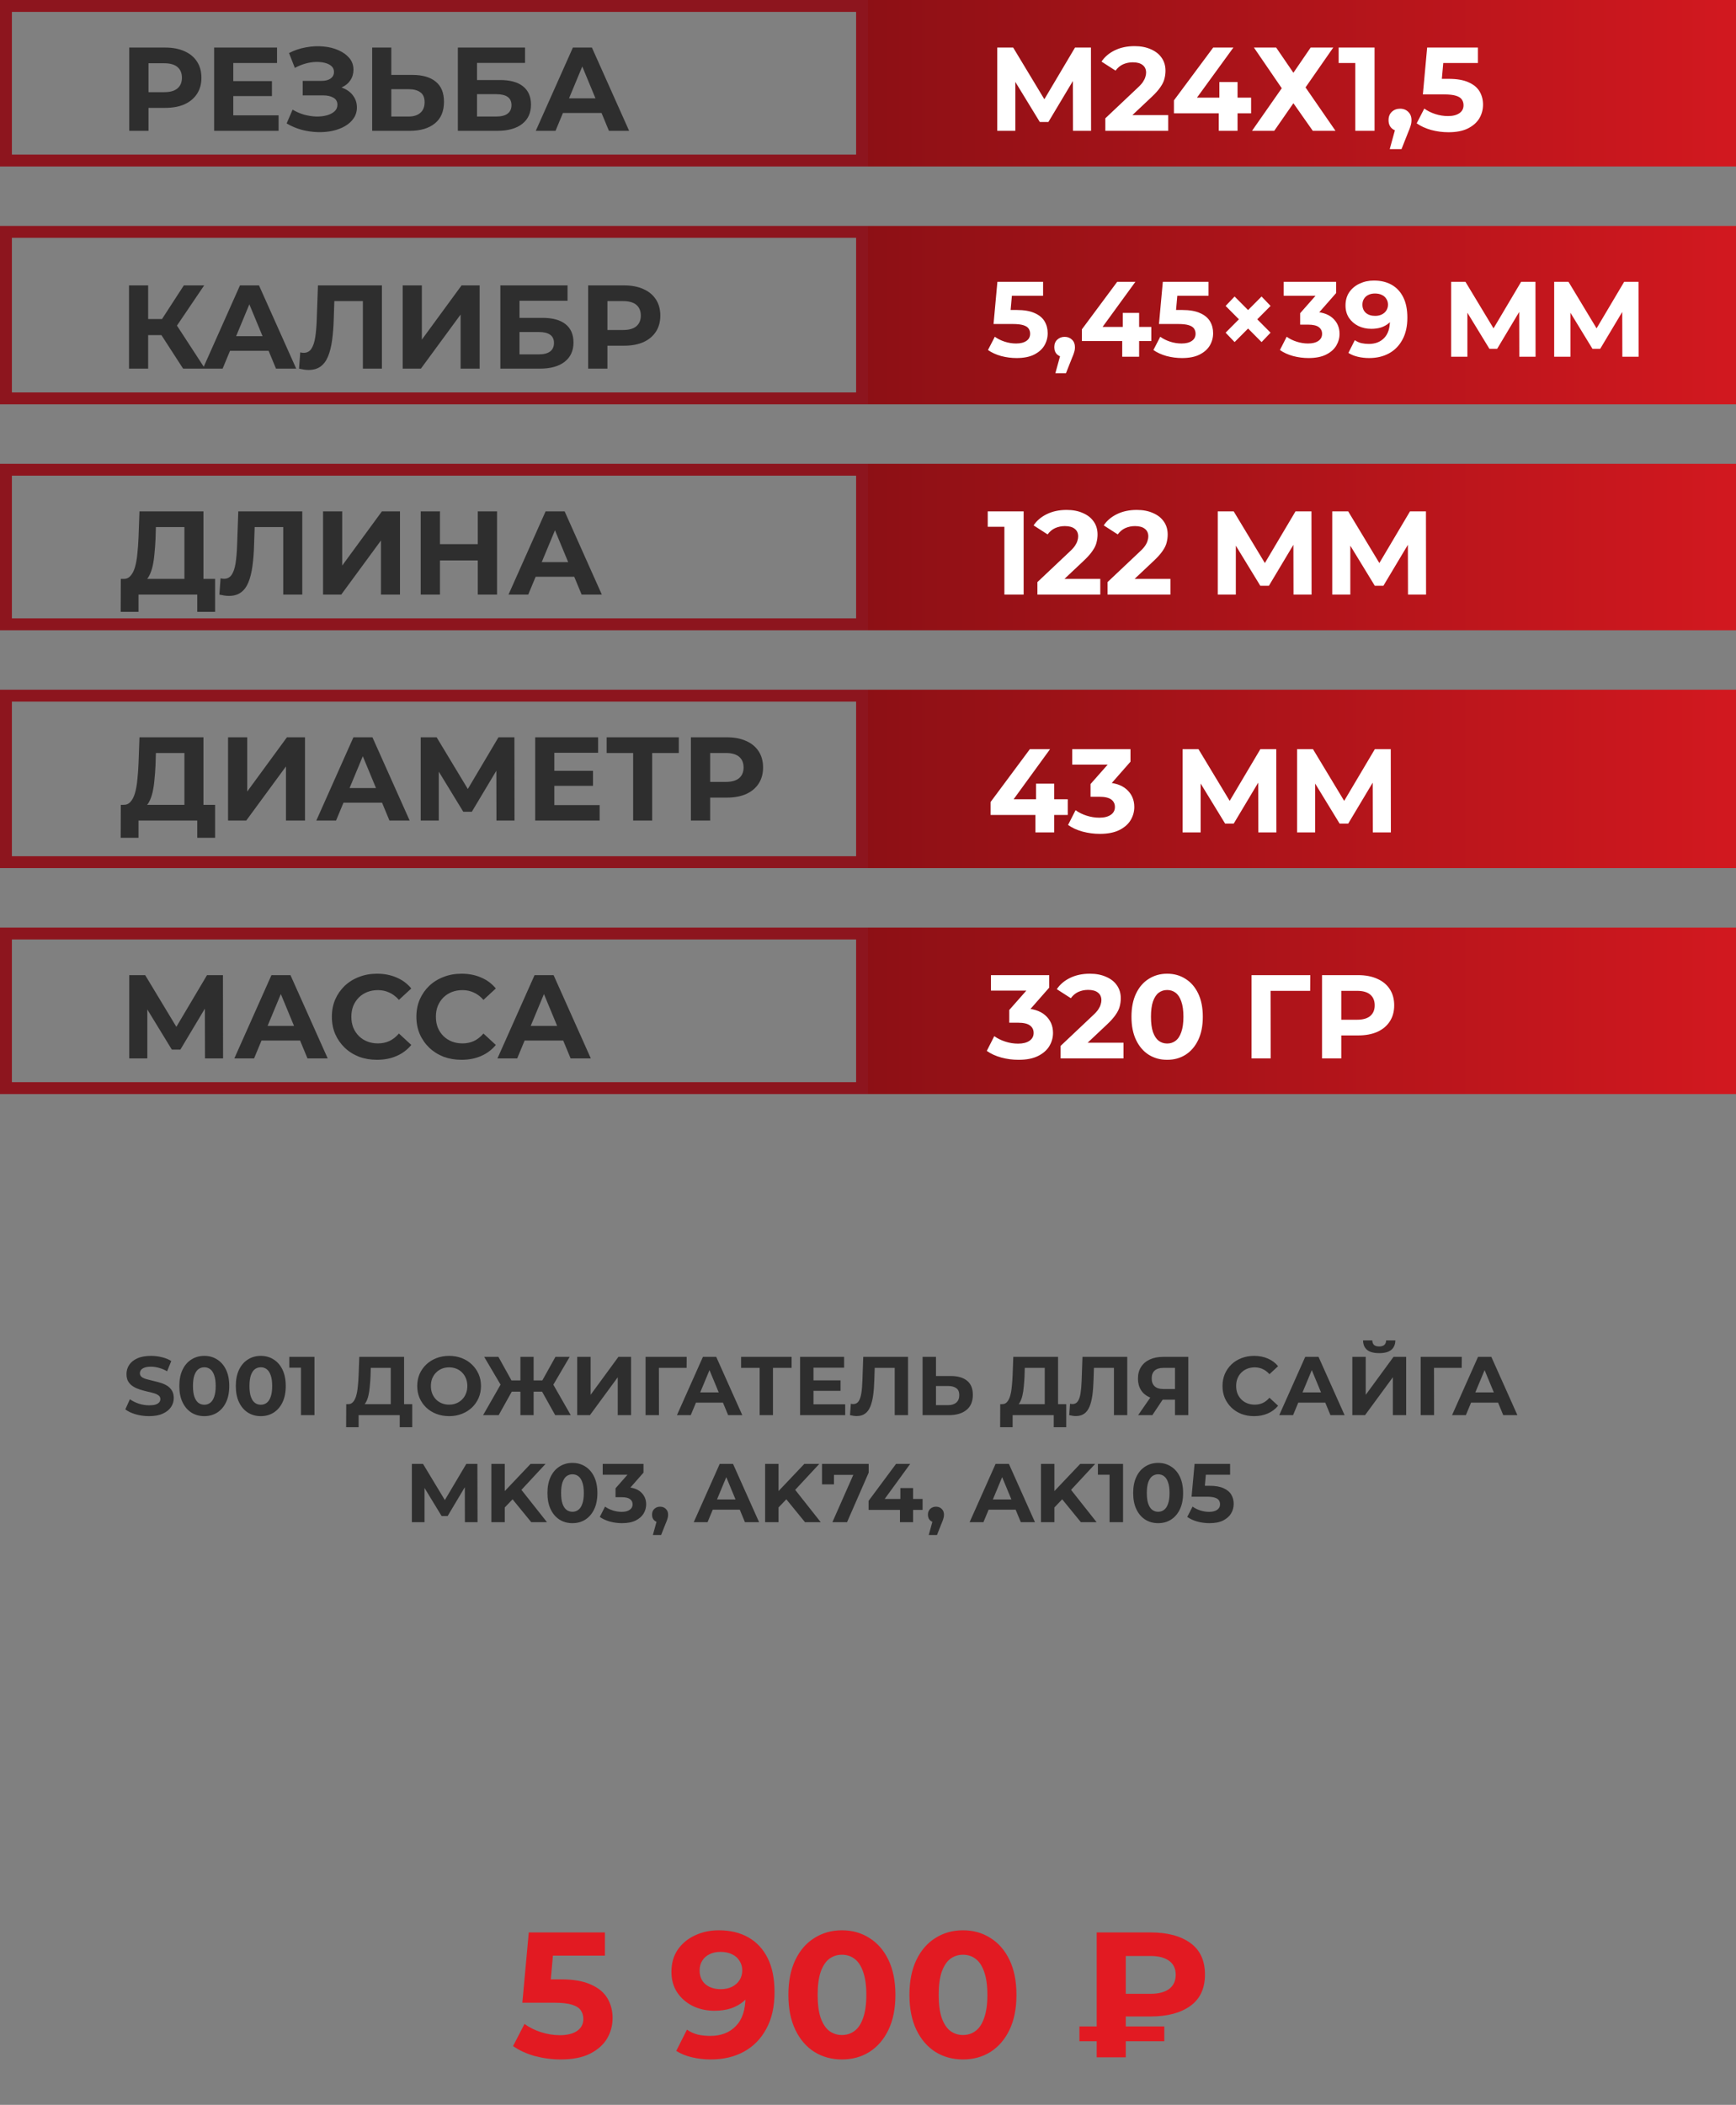 <?xml version="1.0" encoding="UTF-8"?> <svg xmlns="http://www.w3.org/2000/svg" width="146" height="177" viewBox="0 0 146 177" fill="none"><rect x="0" y="0" width="146" height="177" fill="#808080" stroke="none"/><rect x="0.5" y="0.5" width="72" height="13" stroke="#8D151E"></rect><rect x="73" width="73" height="14" fill="url(#paint0_linear_553_1010)"></rect><path d="M10.87 11V4H13.9C14.527 4 15.067 4.103 15.52 4.31C15.973 4.51 16.323 4.8 16.57 5.18C16.817 5.56 16.94 6.013 16.94 6.54C16.94 7.06 16.817 7.51 16.57 7.89C16.323 8.27 15.973 8.563 15.52 8.77C15.067 8.97 14.527 9.07 13.9 9.07H11.77L12.49 8.34V11H10.87ZM12.49 8.52L11.77 7.75H13.81C14.31 7.75 14.683 7.643 14.93 7.43C15.177 7.217 15.3 6.92 15.3 6.54C15.3 6.153 15.177 5.853 14.93 5.64C14.683 5.427 14.31 5.32 13.81 5.32H11.77L12.49 4.55V8.52ZM19.499 6.82H22.869V8.08H19.499V6.82ZM19.619 9.7H23.429V11H18.009V4H23.299V5.3H19.619V9.7ZM24.107 10.38L24.607 9.22C24.907 9.4 25.227 9.54 25.567 9.64C25.914 9.733 26.25 9.787 26.577 9.8C26.91 9.807 27.21 9.773 27.477 9.7C27.75 9.627 27.967 9.517 28.127 9.37C28.294 9.223 28.377 9.037 28.377 8.81C28.377 8.543 28.267 8.347 28.047 8.22C27.827 8.087 27.534 8.02 27.167 8.02H25.457V6.8H27.047C27.374 6.8 27.627 6.733 27.807 6.6C27.994 6.467 28.087 6.283 28.087 6.05C28.087 5.85 28.02 5.69 27.887 5.57C27.754 5.443 27.57 5.35 27.337 5.29C27.11 5.23 26.854 5.203 26.567 5.21C26.28 5.217 25.984 5.263 25.677 5.35C25.37 5.437 25.077 5.557 24.797 5.71L24.307 4.46C24.761 4.227 25.237 4.067 25.737 3.98C26.244 3.887 26.73 3.863 27.197 3.91C27.671 3.95 28.097 4.057 28.477 4.23C28.857 4.397 29.16 4.617 29.387 4.89C29.614 5.163 29.727 5.487 29.727 5.86C29.727 6.193 29.64 6.49 29.467 6.75C29.294 7.01 29.05 7.21 28.737 7.35C28.43 7.49 28.077 7.56 27.677 7.56L27.717 7.2C28.184 7.2 28.587 7.28 28.927 7.44C29.274 7.593 29.541 7.81 29.727 8.09C29.921 8.363 30.017 8.68 30.017 9.04C30.017 9.373 29.927 9.673 29.747 9.94C29.574 10.2 29.334 10.42 29.027 10.6C28.721 10.78 28.37 10.913 27.977 11C27.584 11.087 27.164 11.123 26.717 11.11C26.277 11.097 25.834 11.033 25.387 10.92C24.941 10.8 24.514 10.62 24.107 10.38ZM34.69 6.3C35.536 6.3 36.19 6.49 36.65 6.87C37.11 7.243 37.34 7.807 37.34 8.56C37.34 9.36 37.083 9.967 36.57 10.38C36.063 10.793 35.36 11 34.46 11H31.3V4H32.91V6.3H34.69ZM34.37 9.8C34.783 9.8 35.11 9.697 35.35 9.49C35.59 9.283 35.71 8.983 35.71 8.59C35.71 8.203 35.59 7.927 35.35 7.76C35.116 7.587 34.79 7.5 34.37 7.5H32.91V9.8H34.37ZM38.507 11V4H44.157V5.29H40.117V6.73H42.057C42.903 6.73 43.547 6.907 43.987 7.26C44.433 7.613 44.657 8.127 44.657 8.8C44.657 9.493 44.41 10.033 43.917 10.42C43.423 10.807 42.727 11 41.827 11H38.507ZM40.117 9.8H41.737C42.15 9.8 42.467 9.72 42.687 9.56C42.907 9.393 43.017 9.153 43.017 8.84C43.017 8.227 42.59 7.92 41.737 7.92H40.117V9.8ZM45.06 11L48.181 4H49.781L52.91 11H51.211L48.651 4.82H49.291L46.721 11H45.06ZM46.62 9.5L47.05 8.27H50.651L51.09 9.5H46.62Z" fill="#2E2E2E"></path><path d="M83.87 11V4H85.21L88.19 8.94H87.48L90.41 4H91.75L91.76 11H90.24L90.23 6.33H90.52L88.17 10.26H87.45L85.05 6.33H85.39V11H83.87ZM92.959 11V9.95L95.659 7.4C95.872 7.207 96.029 7.033 96.129 6.88C96.229 6.727 96.296 6.587 96.329 6.46C96.369 6.333 96.389 6.217 96.389 6.11C96.389 5.83 96.292 5.617 96.099 5.47C95.912 5.317 95.636 5.24 95.269 5.24C94.976 5.24 94.702 5.297 94.449 5.41C94.202 5.523 93.992 5.7 93.819 5.94L92.639 5.18C92.906 4.78 93.279 4.463 93.759 4.23C94.239 3.997 94.792 3.88 95.419 3.88C95.939 3.88 96.392 3.967 96.779 4.14C97.172 4.307 97.476 4.543 97.689 4.85C97.909 5.157 98.019 5.523 98.019 5.95C98.019 6.177 97.989 6.403 97.929 6.63C97.876 6.85 97.762 7.083 97.589 7.33C97.422 7.577 97.176 7.853 96.849 8.16L94.609 10.27L94.299 9.68H98.249V11H92.959ZM98.73 9.53V8.44L102.03 4H103.73L100.5 8.44L99.71 8.21H105.22V9.53H98.73ZM102.5 11V9.53L102.55 8.21V6.9H104.08V11H102.5ZM105.457 4H107.327L108.777 6.12L110.227 4H112.127L109.797 7.35L112.317 11H110.407L108.777 8.68L107.167 11H105.297L107.797 7.42L105.457 4ZM113.982 11V4.6L114.682 5.3H112.582V4H115.602V11H113.982ZM116.878 12.54L117.538 10.14L117.758 11.04C117.471 11.04 117.234 10.957 117.048 10.79C116.868 10.623 116.778 10.393 116.778 10.1C116.778 9.807 116.871 9.573 117.058 9.4C117.244 9.227 117.474 9.14 117.748 9.14C118.028 9.14 118.258 9.23 118.438 9.41C118.618 9.583 118.708 9.813 118.708 10.1C118.708 10.187 118.701 10.273 118.688 10.36C118.674 10.44 118.648 10.54 118.608 10.66C118.574 10.773 118.518 10.92 118.438 11.1L117.868 12.54H116.878ZM121.815 11.12C121.328 11.12 120.845 11.057 120.365 10.93C119.892 10.797 119.485 10.61 119.145 10.37L119.785 9.13C120.052 9.323 120.358 9.477 120.705 9.59C121.058 9.703 121.415 9.76 121.775 9.76C122.182 9.76 122.502 9.68 122.735 9.52C122.968 9.36 123.085 9.137 123.085 8.85C123.085 8.67 123.038 8.51 122.945 8.37C122.852 8.23 122.685 8.123 122.445 8.05C122.212 7.977 121.882 7.94 121.455 7.94H119.665L120.025 4H124.295V5.3H120.605L121.445 4.56L121.195 7.37L120.355 6.63H121.835C122.528 6.63 123.085 6.727 123.505 6.92C123.932 7.107 124.242 7.363 124.435 7.69C124.628 8.017 124.725 8.387 124.725 8.8C124.725 9.213 124.622 9.597 124.415 9.95C124.208 10.297 123.888 10.58 123.455 10.8C123.028 11.013 122.482 11.12 121.815 11.12Z" fill="white"></path><rect x="0.5" y="19.5" width="72" height="14" stroke="#8D151E"></rect><rect x="73" y="19" width="73" height="15" fill="url(#paint1_linear_553_1010)"></rect><path d="M15.4 31L13.22 27.63L14.53 26.84L17.24 31H15.4ZM10.85 31V24H12.46V31H10.85ZM11.99 28.18V26.83H14.43V28.18H11.99ZM14.68 27.68L13.19 27.5L15.46 24H17.17L14.68 27.68ZM17.062 31L20.182 24H21.782L24.912 31H23.212L20.652 24.82H21.292L18.722 31H17.062ZM18.622 29.5L19.052 28.27H22.652L23.092 29.5H18.622ZM25.95 31.11C25.83 31.11 25.703 31.1 25.57 31.08C25.443 31.06 25.303 31.033 25.15 31L25.25 29.63C25.343 29.657 25.44 29.67 25.54 29.67C25.813 29.67 26.026 29.56 26.18 29.34C26.333 29.113 26.443 28.79 26.51 28.37C26.576 27.95 26.62 27.44 26.64 26.84L26.74 24H32.12V31H30.52V24.95L30.89 25.32H27.8L28.13 24.93L28.07 26.78C28.05 27.467 28.003 28.077 27.93 28.61C27.856 29.143 27.743 29.597 27.59 29.97C27.436 30.343 27.226 30.627 26.96 30.82C26.693 31.013 26.356 31.11 25.95 31.11ZM33.868 31V24H35.478V28.56L38.818 24H40.338V31H38.738V26.45L35.398 31H33.868ZM42.081 31V24H47.731V25.29H43.691V26.73H45.631C46.478 26.73 47.121 26.907 47.561 27.26C48.008 27.613 48.231 28.127 48.231 28.8C48.231 29.493 47.984 30.033 47.491 30.42C46.998 30.807 46.301 31 45.401 31H42.081ZM43.691 29.8H45.311C45.724 29.8 46.041 29.72 46.261 29.56C46.481 29.393 46.591 29.153 46.591 28.84C46.591 28.227 46.164 27.92 45.311 27.92H43.691V29.8ZM49.464 31V24H52.494C53.12 24 53.66 24.103 54.114 24.31C54.567 24.51 54.917 24.8 55.164 25.18C55.41 25.56 55.534 26.013 55.534 26.54C55.534 27.06 55.41 27.51 55.164 27.89C54.917 28.27 54.567 28.563 54.114 28.77C53.66 28.97 53.12 29.07 52.494 29.07H50.364L51.084 28.34V31H49.464ZM51.084 28.52L50.364 27.75H52.404C52.904 27.75 53.277 27.643 53.524 27.43C53.77 27.217 53.894 26.92 53.894 26.54C53.894 26.153 53.77 25.853 53.524 25.64C53.277 25.427 52.904 25.32 52.404 25.32H50.364L51.084 24.55V28.52Z" fill="#2E2E2E"></path><path d="M85.493 30.108C85.055 30.108 84.62 30.051 84.188 29.937C83.762 29.817 83.396 29.649 83.09 29.433L83.666 28.317C83.906 28.491 84.182 28.629 84.494 28.731C84.812 28.833 85.133 28.884 85.457 28.884C85.823 28.884 86.111 28.812 86.321 28.668C86.531 28.524 86.636 28.323 86.636 28.065C86.636 27.903 86.594 27.759 86.51 27.633C86.426 27.507 86.276 27.411 86.06 27.345C85.85 27.279 85.553 27.246 85.169 27.246H83.558L83.882 23.7H87.725V24.87H84.404L85.16 24.204L84.935 26.733L84.179 26.067H85.511C86.135 26.067 86.636 26.154 87.014 26.328C87.398 26.496 87.677 26.727 87.851 27.021C88.025 27.315 88.112 27.648 88.112 28.02C88.112 28.392 88.019 28.737 87.833 29.055C87.647 29.367 87.359 29.622 86.969 29.82C86.585 30.012 86.093 30.108 85.493 30.108ZM88.757 31.386L89.352 29.226L89.549 30.036C89.291 30.036 89.079 29.961 88.91 29.811C88.749 29.661 88.668 29.454 88.668 29.19C88.668 28.926 88.751 28.716 88.919 28.56C89.088 28.404 89.294 28.326 89.54 28.326C89.793 28.326 89.999 28.407 90.162 28.569C90.323 28.725 90.404 28.932 90.404 29.19C90.404 29.268 90.398 29.346 90.386 29.424C90.374 29.496 90.35 29.586 90.314 29.694C90.284 29.796 90.234 29.928 90.162 30.09L89.648 31.386H88.757ZM90.987 28.677V27.696L93.957 23.7H95.487L92.58 27.696L91.869 27.489H96.828V28.677H90.987ZM94.38 30V28.677L94.425 27.489V26.31H95.802V30H94.38ZM99.406 30.108C98.968 30.108 98.533 30.051 98.101 29.937C97.675 29.817 97.309 29.649 97.003 29.433L97.579 28.317C97.819 28.491 98.095 28.629 98.407 28.731C98.725 28.833 99.046 28.884 99.37 28.884C99.736 28.884 100.024 28.812 100.234 28.668C100.444 28.524 100.549 28.323 100.549 28.065C100.549 27.903 100.507 27.759 100.423 27.633C100.339 27.507 100.189 27.411 99.973 27.345C99.763 27.279 99.466 27.246 99.082 27.246H97.471L97.795 23.7H101.638V24.87H98.317L99.073 24.204L98.848 26.733L98.092 26.067H99.424C100.048 26.067 100.549 26.154 100.927 26.328C101.311 26.496 101.59 26.727 101.764 27.021C101.938 27.315 102.025 27.648 102.025 28.02C102.025 28.392 101.932 28.737 101.746 29.055C101.56 29.367 101.272 29.622 100.882 29.82C100.498 30.012 100.006 30.108 99.406 30.108ZM103.076 27.975L106.1 24.933L106.856 25.725L103.832 28.767L103.076 27.975ZM103.076 25.725L103.832 24.933L106.856 27.975L106.1 28.767L103.076 25.725ZM110.047 30.108C109.609 30.108 109.174 30.051 108.742 29.937C108.31 29.817 107.944 29.649 107.644 29.433L108.211 28.317C108.451 28.491 108.73 28.629 109.048 28.731C109.366 28.833 109.687 28.884 110.011 28.884C110.377 28.884 110.665 28.812 110.875 28.668C111.085 28.524 111.19 28.326 111.19 28.074C111.19 27.834 111.097 27.645 110.911 27.507C110.725 27.369 110.425 27.3 110.011 27.3H109.345V26.337L111.1 24.348L111.262 24.87H107.959V23.7H112.369V24.645L110.623 26.634L109.885 26.211H110.308C111.082 26.211 111.667 26.385 112.063 26.733C112.459 27.081 112.657 27.528 112.657 28.074C112.657 28.428 112.564 28.761 112.378 29.073C112.192 29.379 111.907 29.628 111.523 29.82C111.139 30.012 110.647 30.108 110.047 30.108ZM115.544 23.592C116.126 23.592 116.627 23.712 117.047 23.952C117.467 24.192 117.791 24.543 118.019 25.005C118.247 25.461 118.361 26.031 118.361 26.715C118.361 27.441 118.223 28.056 117.947 28.56C117.677 29.064 117.302 29.448 116.822 29.712C116.342 29.976 115.784 30.108 115.148 30.108C114.818 30.108 114.5 30.072 114.194 30C113.888 29.928 113.624 29.82 113.402 29.676L113.942 28.605C114.116 28.725 114.302 28.809 114.5 28.857C114.698 28.899 114.905 28.92 115.121 28.92C115.661 28.92 116.09 28.755 116.408 28.425C116.732 28.095 116.894 27.606 116.894 26.958C116.894 26.85 116.891 26.73 116.885 26.598C116.879 26.466 116.864 26.334 116.84 26.202L117.236 26.58C117.134 26.814 116.99 27.012 116.804 27.174C116.618 27.33 116.402 27.45 116.156 27.534C115.91 27.612 115.634 27.651 115.328 27.651C114.926 27.651 114.56 27.57 114.23 27.408C113.906 27.246 113.645 27.018 113.447 26.724C113.255 26.43 113.159 26.085 113.159 25.689C113.159 25.257 113.264 24.885 113.474 24.573C113.69 24.261 113.978 24.021 114.338 23.853C114.704 23.679 115.106 23.592 115.544 23.592ZM115.634 24.681C115.424 24.681 115.241 24.72 115.085 24.798C114.929 24.87 114.806 24.978 114.716 25.122C114.626 25.26 114.581 25.425 114.581 25.617C114.581 25.905 114.677 26.136 114.869 26.31C115.067 26.478 115.328 26.562 115.652 26.562C115.862 26.562 116.048 26.523 116.21 26.445C116.378 26.361 116.507 26.247 116.597 26.103C116.687 25.959 116.732 25.797 116.732 25.617C116.732 25.437 116.687 25.278 116.597 25.14C116.513 24.996 116.39 24.885 116.228 24.807C116.066 24.723 115.868 24.681 115.634 24.681ZM122.042 30V23.7H123.248L125.93 28.146H125.291L127.928 23.7H129.134L129.143 30H127.775L127.766 25.797H128.027L125.912 29.334H125.264L123.104 25.797H123.41V30H122.042ZM130.708 30V23.7H131.914L134.596 28.146H133.957L136.594 23.7H137.8L137.809 30H136.441L136.432 25.797H136.693L134.578 29.334H133.93L131.77 25.797H132.076V30H130.708Z" fill="white"></path><rect x="0.5" y="39.5" width="72" height="13" stroke="#8D151E"></rect><rect x="73" y="39" width="73" height="14" fill="url(#paint2_linear_553_1010)"></rect><path d="M15.51 49.28V44.32H13.11L13.08 45.34C13.06 45.773 13.03 46.183 12.99 46.57C12.957 46.957 12.903 47.31 12.83 47.63C12.757 47.943 12.66 48.21 12.54 48.43C12.427 48.65 12.283 48.807 12.11 48.9L10.38 48.68C10.62 48.687 10.817 48.603 10.97 48.43C11.13 48.257 11.257 48.013 11.35 47.7C11.443 47.38 11.51 47.007 11.55 46.58C11.597 46.153 11.63 45.69 11.65 45.19L11.73 43H17.11V49.28H15.51ZM10.15 51.45L10.16 48.68H18.09V51.45H16.59V50H11.65V51.45H10.15ZM19.25 50.11C19.131 50.11 19.004 50.1 18.87 50.08C18.744 50.06 18.604 50.033 18.451 50L18.55 48.63C18.644 48.657 18.741 48.67 18.84 48.67C19.114 48.67 19.327 48.56 19.48 48.34C19.634 48.113 19.744 47.79 19.811 47.37C19.877 46.95 19.921 46.44 19.941 45.84L20.041 43H25.421V50H23.82V43.95L24.191 44.32H21.101L21.43 43.93L21.37 45.78C21.351 46.467 21.304 47.077 21.23 47.61C21.157 48.143 21.044 48.597 20.89 48.97C20.737 49.343 20.527 49.627 20.261 49.82C19.994 50.013 19.657 50.11 19.25 50.11ZM27.169 50V43H28.779V47.56L32.119 43H33.639V50H32.039V45.45L28.699 50H27.169ZM40.182 43H41.802V50H40.182V43ZM37.002 50H35.382V43H37.002V50ZM40.302 47.13H36.882V45.76H40.302V47.13ZM42.766 50L45.886 43H47.486L50.615 50H48.916L46.355 43.82H46.995L44.425 50H42.766ZM44.325 48.5L44.755 47.27H48.355L48.795 48.5H44.325Z" fill="#2E2E2E"></path><path d="M84.47 50V43.6L85.17 44.3H83.07V43H86.09V50H84.47ZM87.246 50V48.95L89.946 46.4C90.159 46.207 90.316 46.033 90.416 45.88C90.516 45.727 90.583 45.587 90.616 45.46C90.656 45.333 90.676 45.217 90.676 45.11C90.676 44.83 90.579 44.617 90.386 44.47C90.199 44.317 89.923 44.24 89.556 44.24C89.263 44.24 88.989 44.297 88.736 44.41C88.489 44.523 88.279 44.7 88.106 44.94L86.926 44.18C87.193 43.78 87.566 43.463 88.046 43.23C88.526 42.997 89.079 42.88 89.706 42.88C90.226 42.88 90.679 42.967 91.066 43.14C91.459 43.307 91.763 43.543 91.976 43.85C92.196 44.157 92.306 44.523 92.306 44.95C92.306 45.177 92.276 45.403 92.216 45.63C92.163 45.85 92.049 46.083 91.876 46.33C91.709 46.577 91.463 46.853 91.136 47.16L88.896 49.27L88.586 48.68H92.536V50H87.246ZM93.144 50V48.95L95.844 46.4C96.058 46.207 96.215 46.033 96.314 45.88C96.415 45.727 96.481 45.587 96.514 45.46C96.555 45.333 96.575 45.217 96.575 45.11C96.575 44.83 96.478 44.617 96.284 44.47C96.098 44.317 95.821 44.24 95.454 44.24C95.161 44.24 94.888 44.297 94.635 44.41C94.388 44.523 94.178 44.7 94.004 44.94L92.825 44.18C93.091 43.78 93.465 43.463 93.945 43.23C94.424 42.997 94.978 42.88 95.605 42.88C96.124 42.88 96.578 42.967 96.965 43.14C97.358 43.307 97.661 43.543 97.874 43.85C98.094 44.157 98.204 44.523 98.204 44.95C98.204 45.177 98.174 45.403 98.115 45.63C98.061 45.85 97.948 46.083 97.775 46.33C97.608 46.577 97.361 46.853 97.034 47.16L94.794 49.27L94.484 48.68H98.434V50H93.144ZM102.415 50V43H103.755L106.735 47.94H106.025L108.955 43H110.295L110.305 50H108.785L108.775 45.33H109.065L106.715 49.26H105.995L103.595 45.33H103.935V50H102.415ZM112.044 50V43H113.384L116.364 47.94H115.654L118.584 43H119.924L119.934 50H118.414L118.404 45.33H118.694L116.344 49.26H115.624L113.224 45.33H113.564V50H112.044Z" fill="white"></path><rect x="0.5" y="58.5" width="72" height="14" stroke="#8D151E"></rect><rect x="73" y="58" width="73" height="15" fill="url(#paint3_linear_553_1010)"></rect><path d="M15.51 68.28V63.32H13.11L13.08 64.34C13.06 64.773 13.03 65.183 12.99 65.57C12.957 65.957 12.903 66.31 12.83 66.63C12.757 66.943 12.66 67.21 12.54 67.43C12.427 67.65 12.283 67.807 12.11 67.9L10.38 67.68C10.62 67.687 10.817 67.603 10.97 67.43C11.13 67.257 11.257 67.013 11.35 66.7C11.443 66.38 11.51 66.007 11.55 65.58C11.597 65.153 11.63 64.69 11.65 64.19L11.73 62H17.11V68.28H15.51ZM10.15 70.45L10.16 67.68H18.09V70.45H16.59V69H11.65V70.45H10.15ZM19.18 69V62H20.791V66.56L24.131 62H25.651V69H24.05V64.45L20.71 69H19.18ZM26.603 69L29.723 62H31.323L34.453 69H32.753L30.193 62.82H30.833L28.263 69H26.603ZM28.163 67.5L28.593 66.27H32.193L32.633 67.5H28.163ZM35.382 69V62H36.722L39.702 66.94H38.992L41.922 62H43.262L43.272 69H41.752L41.742 64.33H42.032L39.682 68.26H38.962L36.562 64.33H36.902V69H35.382ZM46.501 64.82H49.871V66.08H46.501V64.82ZM46.621 67.7H50.431V69H45.011V62H50.301V63.3H46.621V67.7ZM53.249 69V62.95L53.619 63.32H51.019V62H57.089V63.32H54.489L54.849 62.95V69H53.249ZM58.106 69V62H61.136C61.763 62 62.303 62.103 62.756 62.31C63.21 62.51 63.56 62.8 63.806 63.18C64.053 63.56 64.176 64.013 64.176 64.54C64.176 65.06 64.053 65.51 63.806 65.89C63.56 66.27 63.21 66.563 62.756 66.77C62.303 66.97 61.763 67.07 61.136 67.07H59.006L59.726 66.34V69H58.106ZM59.726 66.52L59.006 65.75H61.046C61.546 65.75 61.92 65.643 62.166 65.43C62.413 65.217 62.536 64.92 62.536 64.54C62.536 64.153 62.413 63.853 62.166 63.64C61.92 63.427 61.546 63.32 61.046 63.32H59.006L59.726 62.55V66.52Z" fill="#2E2E2E"></path><path d="M83.31 68.53V67.44L86.61 63H88.31L85.08 67.44L84.29 67.21H89.8V68.53H83.31ZM87.08 70V68.53L87.13 67.21V65.9H88.66V70H87.08ZM92.496 70.12C92.009 70.12 91.526 70.057 91.046 69.93C90.566 69.797 90.159 69.61 89.826 69.37L90.456 68.13C90.723 68.323 91.033 68.477 91.386 68.59C91.739 68.703 92.096 68.76 92.456 68.76C92.863 68.76 93.183 68.68 93.416 68.52C93.649 68.36 93.766 68.14 93.766 67.86C93.766 67.593 93.663 67.383 93.456 67.23C93.249 67.077 92.916 67 92.456 67H91.716V65.93L93.666 63.72L93.846 64.3H90.176V63H95.076V64.05L93.136 66.26L92.316 65.79H92.786C93.646 65.79 94.296 65.983 94.736 66.37C95.176 66.757 95.396 67.253 95.396 67.86C95.396 68.253 95.293 68.623 95.086 68.97C94.879 69.31 94.563 69.587 94.136 69.8C93.709 70.013 93.163 70.12 92.496 70.12ZM99.456 70V63H100.796L103.776 67.94H103.066L105.996 63H107.336L107.346 70H105.826L105.816 65.33H106.106L103.756 69.26H103.036L100.636 65.33H100.976V70H99.456ZM109.085 70V63H110.425L113.405 67.94H112.695L115.625 63H116.965L116.975 70H115.455L115.445 65.33H115.735L113.385 69.26H112.665L110.265 65.33H110.605V70H109.085Z" fill="white"></path><rect x="0.5" y="78.5" width="72" height="13" stroke="#8D151E"></rect><rect x="73" y="78" width="73" height="14" fill="url(#paint4_linear_553_1010)"></rect><path d="M10.87 89V82H12.21L15.19 86.94H14.48L17.41 82H18.75L18.76 89H17.24L17.23 84.33H17.52L15.17 88.26H14.45L12.05 84.33H12.39V89H10.87ZM19.709 89L22.829 82H24.429L27.559 89H25.859L23.299 82.82H23.939L21.369 89H19.709ZM21.269 87.5L21.699 86.27H25.299L25.739 87.5H21.269ZM31.7 89.12C31.16 89.12 30.656 89.033 30.189 88.86C29.73 88.68 29.329 88.427 28.989 88.1C28.649 87.773 28.383 87.39 28.189 86.95C28.003 86.51 27.91 86.027 27.91 85.5C27.91 84.973 28.003 84.49 28.189 84.05C28.383 83.61 28.649 83.227 28.989 82.9C29.336 82.573 29.739 82.323 30.2 82.15C30.66 81.97 31.163 81.88 31.709 81.88C32.316 81.88 32.863 81.987 33.349 82.2C33.843 82.407 34.256 82.713 34.59 83.12L33.55 84.08C33.309 83.807 33.043 83.603 32.749 83.47C32.456 83.33 32.136 83.26 31.79 83.26C31.463 83.26 31.163 83.313 30.89 83.42C30.616 83.527 30.38 83.68 30.18 83.88C29.98 84.08 29.823 84.317 29.709 84.59C29.603 84.863 29.549 85.167 29.549 85.5C29.549 85.833 29.603 86.137 29.709 86.41C29.823 86.683 29.98 86.92 30.18 87.12C30.38 87.32 30.616 87.473 30.89 87.58C31.163 87.687 31.463 87.74 31.79 87.74C32.136 87.74 32.456 87.673 32.749 87.54C33.043 87.4 33.309 87.19 33.55 86.91L34.59 87.87C34.256 88.277 33.843 88.587 33.349 88.8C32.863 89.013 32.313 89.12 31.7 89.12ZM38.809 89.12C38.269 89.12 37.766 89.033 37.299 88.86C36.839 88.68 36.439 88.427 36.099 88.1C35.759 87.773 35.492 87.39 35.299 86.95C35.112 86.51 35.019 86.027 35.019 85.5C35.019 84.973 35.112 84.49 35.299 84.05C35.492 83.61 35.759 83.227 36.099 82.9C36.446 82.573 36.849 82.323 37.309 82.15C37.769 81.97 38.272 81.88 38.819 81.88C39.426 81.88 39.972 81.987 40.459 82.2C40.952 82.407 41.366 82.713 41.699 83.12L40.659 84.08C40.419 83.807 40.152 83.603 39.859 83.47C39.566 83.33 39.246 83.26 38.899 83.26C38.572 83.26 38.272 83.313 37.999 83.42C37.726 83.527 37.489 83.68 37.289 83.88C37.089 84.08 36.932 84.317 36.819 84.59C36.712 84.863 36.659 85.167 36.659 85.5C36.659 85.833 36.712 86.137 36.819 86.41C36.932 86.683 37.089 86.92 37.289 87.12C37.489 87.32 37.726 87.473 37.999 87.58C38.272 87.687 38.572 87.74 38.899 87.74C39.246 87.74 39.566 87.673 39.859 87.54C40.152 87.4 40.419 87.19 40.659 86.91L41.699 87.87C41.366 88.277 40.952 88.587 40.459 88.8C39.972 89.013 39.422 89.12 38.809 89.12ZM41.838 89L44.958 82H46.558L49.688 89H47.988L45.428 82.82H46.068L43.498 89H41.838ZM43.398 87.5L43.828 86.27H47.428L47.868 87.5H43.398Z" fill="#2E2E2E"></path><path d="M85.66 89.12C85.173 89.12 84.69 89.057 84.21 88.93C83.73 88.797 83.323 88.61 82.99 88.37L83.62 87.13C83.887 87.323 84.197 87.477 84.55 87.59C84.903 87.703 85.26 87.76 85.62 87.76C86.027 87.76 86.347 87.68 86.58 87.52C86.813 87.36 86.93 87.14 86.93 86.86C86.93 86.593 86.827 86.383 86.62 86.23C86.413 86.077 86.08 86 85.62 86H84.88V84.93L86.83 82.72L87.01 83.3H83.34V82H88.24V83.05L86.3 85.26L85.48 84.79H85.95C86.81 84.79 87.46 84.983 87.9 85.37C88.34 85.757 88.56 86.253 88.56 86.86C88.56 87.253 88.457 87.623 88.25 87.97C88.043 88.31 87.727 88.587 87.3 88.8C86.873 89.013 86.327 89.12 85.66 89.12ZM89.199 89V87.95L91.899 85.4C92.112 85.207 92.269 85.033 92.369 84.88C92.469 84.727 92.536 84.587 92.569 84.46C92.609 84.333 92.629 84.217 92.629 84.11C92.629 83.83 92.532 83.617 92.339 83.47C92.153 83.317 91.876 83.24 91.509 83.24C91.216 83.24 90.942 83.297 90.689 83.41C90.442 83.523 90.233 83.7 90.059 83.94L88.879 83.18C89.146 82.78 89.519 82.463 89.999 82.23C90.479 81.997 91.032 81.88 91.659 81.88C92.179 81.88 92.632 81.967 93.019 82.14C93.412 82.307 93.716 82.543 93.929 82.85C94.149 83.157 94.259 83.523 94.259 83.95C94.259 84.177 94.229 84.403 94.169 84.63C94.116 84.85 94.002 85.083 93.829 85.33C93.662 85.577 93.416 85.853 93.089 86.16L90.849 88.27L90.539 87.68H94.489V89H89.199ZM98.158 89.12C97.584 89.12 97.071 88.98 96.618 88.7C96.164 88.413 95.808 88 95.548 87.46C95.288 86.92 95.158 86.267 95.158 85.5C95.158 84.733 95.288 84.08 95.548 83.54C95.808 83 96.164 82.59 96.618 82.31C97.071 82.023 97.584 81.88 98.158 81.88C98.738 81.88 99.251 82.023 99.698 82.31C100.151 82.59 100.508 83 100.768 83.54C101.028 84.08 101.158 84.733 101.158 85.5C101.158 86.267 101.028 86.92 100.768 87.46C100.508 88 100.151 88.413 99.698 88.7C99.251 88.98 98.738 89.12 98.158 89.12ZM98.158 87.75C98.431 87.75 98.668 87.673 98.868 87.52C99.074 87.367 99.234 87.123 99.348 86.79C99.468 86.457 99.528 86.027 99.528 85.5C99.528 84.973 99.468 84.543 99.348 84.21C99.234 83.877 99.074 83.633 98.868 83.48C98.668 83.327 98.431 83.25 98.158 83.25C97.891 83.25 97.654 83.327 97.448 83.48C97.248 83.633 97.088 83.877 96.968 84.21C96.854 84.543 96.798 84.973 96.798 85.5C96.798 86.027 96.854 86.457 96.968 86.79C97.088 87.123 97.248 87.367 97.448 87.52C97.654 87.673 97.891 87.75 98.158 87.75ZM105.257 89V82H110.197L110.187 83.32H106.487L106.857 82.95L106.867 89H105.257ZM111.184 89V82H114.214C114.841 82 115.381 82.103 115.834 82.31C116.288 82.51 116.638 82.8 116.884 83.18C117.131 83.56 117.254 84.013 117.254 84.54C117.254 85.06 117.131 85.51 116.884 85.89C116.638 86.27 116.288 86.563 115.834 86.77C115.381 86.97 114.841 87.07 114.214 87.07H112.084L112.804 86.34V89H111.184ZM112.804 86.52L112.084 85.75H114.124C114.624 85.75 114.998 85.643 115.244 85.43C115.491 85.217 115.614 84.92 115.614 84.54C115.614 84.153 115.491 83.853 115.244 83.64C114.998 83.427 114.624 83.32 114.124 83.32H112.084L112.804 82.55V86.52Z" fill="white"></path><path d="M12.535 119.084C12.143 119.084 11.768 119.033 11.408 118.93C11.049 118.823 10.76 118.685 10.54 118.517L10.925 117.663C11.135 117.812 11.383 117.936 11.667 118.034C11.957 118.127 12.248 118.174 12.542 118.174C12.766 118.174 12.946 118.153 13.081 118.111C13.221 118.064 13.324 118.001 13.389 117.922C13.455 117.843 13.487 117.752 13.487 117.649C13.487 117.518 13.436 117.416 13.333 117.341C13.231 117.262 13.095 117.199 12.927 117.152C12.759 117.101 12.573 117.054 12.367 117.012C12.167 116.965 11.964 116.909 11.758 116.844C11.558 116.779 11.373 116.695 11.205 116.592C11.037 116.489 10.9 116.354 10.792 116.186C10.69 116.018 10.638 115.803 10.638 115.542C10.638 115.262 10.713 115.008 10.862 114.779C11.016 114.546 11.245 114.361 11.548 114.226C11.856 114.086 12.241 114.016 12.703 114.016C13.011 114.016 13.315 114.053 13.613 114.128C13.912 114.198 14.176 114.305 14.404 114.45L14.054 115.311C13.826 115.18 13.597 115.085 13.368 115.024C13.14 114.959 12.916 114.926 12.696 114.926C12.477 114.926 12.297 114.952 12.157 115.003C12.017 115.054 11.917 115.122 11.856 115.206C11.796 115.285 11.765 115.379 11.765 115.486C11.765 115.612 11.817 115.715 11.919 115.794C12.022 115.869 12.157 115.929 12.325 115.976C12.493 116.023 12.678 116.069 12.878 116.116C13.084 116.163 13.287 116.216 13.487 116.277C13.693 116.338 13.879 116.419 14.047 116.522C14.215 116.625 14.351 116.76 14.453 116.928C14.561 117.096 14.614 117.308 14.614 117.565C14.614 117.84 14.537 118.092 14.383 118.321C14.229 118.55 13.998 118.734 13.69 118.874C13.387 119.014 13.002 119.084 12.535 119.084ZM17.181 119.084C16.78 119.084 16.42 118.986 16.103 118.79C15.786 118.589 15.536 118.3 15.354 117.922C15.172 117.544 15.081 117.087 15.081 116.55C15.081 116.013 15.172 115.556 15.354 115.178C15.536 114.8 15.786 114.513 16.103 114.317C16.42 114.116 16.78 114.016 17.181 114.016C17.587 114.016 17.946 114.116 18.259 114.317C18.576 114.513 18.826 114.8 19.008 115.178C19.19 115.556 19.281 116.013 19.281 116.55C19.281 117.087 19.19 117.544 19.008 117.922C18.826 118.3 18.576 118.589 18.259 118.79C17.946 118.986 17.587 119.084 17.181 119.084ZM17.181 118.125C17.372 118.125 17.538 118.071 17.678 117.964C17.823 117.857 17.935 117.686 18.014 117.453C18.098 117.22 18.14 116.919 18.14 116.55C18.14 116.181 18.098 115.88 18.014 115.647C17.935 115.414 17.823 115.243 17.678 115.136C17.538 115.029 17.372 114.975 17.181 114.975C16.994 114.975 16.829 115.029 16.684 115.136C16.544 115.243 16.432 115.414 16.348 115.647C16.269 115.88 16.229 116.181 16.229 116.55C16.229 116.919 16.269 117.22 16.348 117.453C16.432 117.686 16.544 117.857 16.684 117.964C16.829 118.071 16.994 118.125 17.181 118.125ZM21.932 119.084C21.531 119.084 21.171 118.986 20.854 118.79C20.537 118.589 20.287 118.3 20.105 117.922C19.923 117.544 19.832 117.087 19.832 116.55C19.832 116.013 19.923 115.556 20.105 115.178C20.287 114.8 20.537 114.513 20.854 114.317C21.171 114.116 21.531 114.016 21.932 114.016C22.338 114.016 22.697 114.116 23.01 114.317C23.327 114.513 23.577 114.8 23.759 115.178C23.941 115.556 24.032 116.013 24.032 116.55C24.032 117.087 23.941 117.544 23.759 117.922C23.577 118.3 23.327 118.589 23.01 118.79C22.697 118.986 22.338 119.084 21.932 119.084ZM21.932 118.125C22.123 118.125 22.289 118.071 22.429 117.964C22.574 117.857 22.686 117.686 22.765 117.453C22.849 117.22 22.891 116.919 22.891 116.55C22.891 116.181 22.849 115.88 22.765 115.647C22.686 115.414 22.574 115.243 22.429 115.136C22.289 115.029 22.123 114.975 21.932 114.975C21.745 114.975 21.58 115.029 21.435 115.136C21.295 115.243 21.183 115.414 21.099 115.647C21.02 115.88 20.98 116.181 20.98 116.55C20.98 116.919 21.02 117.22 21.099 117.453C21.183 117.686 21.295 117.857 21.435 117.964C21.58 118.071 21.745 118.125 21.932 118.125ZM25.312 119V114.52L25.802 115.01H24.332V114.1H26.446V119H25.312ZM32.863 118.496V115.024H31.183L31.162 115.738C31.148 116.041 31.127 116.328 31.099 116.599C31.076 116.87 31.039 117.117 30.987 117.341C30.936 117.56 30.868 117.747 30.784 117.901C30.705 118.055 30.605 118.165 30.483 118.23L29.272 118.076C29.44 118.081 29.578 118.022 29.685 117.901C29.797 117.78 29.886 117.609 29.951 117.39C30.017 117.166 30.063 116.905 30.091 116.606C30.124 116.307 30.147 115.983 30.161 115.633L30.217 114.1H33.983V118.496H32.863ZM29.111 120.015L29.118 118.076H34.669V120.015H33.619V119H30.161V120.015H29.111ZM37.778 119.084C37.39 119.084 37.031 119.021 36.7 118.895C36.373 118.769 36.088 118.592 35.846 118.363C35.608 118.134 35.421 117.866 35.286 117.558C35.155 117.25 35.09 116.914 35.09 116.55C35.09 116.186 35.155 115.85 35.286 115.542C35.421 115.234 35.61 114.966 35.853 114.737C36.095 114.508 36.38 114.331 36.707 114.205C37.033 114.079 37.388 114.016 37.771 114.016C38.158 114.016 38.513 114.079 38.835 114.205C39.161 114.331 39.444 114.508 39.682 114.737C39.924 114.966 40.113 115.234 40.249 115.542C40.384 115.845 40.452 116.181 40.452 116.55C40.452 116.914 40.384 117.252 40.249 117.565C40.113 117.873 39.924 118.141 39.682 118.37C39.444 118.594 39.161 118.769 38.835 118.895C38.513 119.021 38.16 119.084 37.778 119.084ZM37.771 118.118C37.99 118.118 38.191 118.081 38.373 118.006C38.559 117.931 38.723 117.824 38.863 117.684C39.003 117.544 39.11 117.378 39.185 117.187C39.264 116.996 39.304 116.783 39.304 116.55C39.304 116.317 39.264 116.104 39.185 115.913C39.11 115.722 39.003 115.556 38.863 115.416C38.727 115.276 38.566 115.169 38.38 115.094C38.193 115.019 37.99 114.982 37.771 114.982C37.551 114.982 37.348 115.019 37.162 115.094C36.98 115.169 36.819 115.276 36.679 115.416C36.539 115.556 36.429 115.722 36.35 115.913C36.275 116.104 36.238 116.317 36.238 116.55C36.238 116.779 36.275 116.991 36.35 117.187C36.429 117.378 36.536 117.544 36.672 117.684C36.812 117.824 36.975 117.931 37.162 118.006C37.348 118.081 37.551 118.118 37.771 118.118ZM46.692 119L45.376 116.641L46.335 116.088L48.001 119H46.692ZM44.543 117.026V116.081H46.069V117.026H44.543ZM46.398 116.676L45.348 116.55L46.713 114.1H47.91L46.398 116.676ZM41.939 119H40.63L42.296 116.088L43.255 116.641L41.939 119ZM44.879 119H43.766V114.1H44.879V119ZM44.095 117.026H42.562V116.081H44.095V117.026ZM42.24 116.676L40.721 114.1H41.918L43.276 116.55L42.24 116.676ZM48.544 119V114.1H49.671V117.292L52.009 114.1H53.073V119H51.953V115.815L49.615 119H48.544ZM54.293 119V114.1H57.751L57.744 115.024H55.154L55.413 114.765L55.42 119H54.293ZM56.932 119L59.117 114.1H60.236L62.428 119H61.237L59.446 114.674H59.894L58.094 119H56.932ZM58.025 117.95L58.325 117.089H60.846L61.154 117.95H58.025ZM63.888 119V114.765L64.147 115.024H62.327V114.1H66.576V115.024H64.756L65.008 114.765V119H63.888ZM68.331 116.074H70.69V116.956H68.331V116.074ZM68.415 118.09H71.082V119H67.288V114.1H70.991V115.01H68.415V118.09ZM72.047 119.077C71.963 119.077 71.874 119.07 71.781 119.056C71.692 119.042 71.594 119.023 71.487 119L71.557 118.041C71.623 118.06 71.69 118.069 71.76 118.069C71.951 118.069 72.101 117.992 72.208 117.838C72.316 117.679 72.392 117.453 72.439 117.159C72.486 116.865 72.516 116.508 72.53 116.088L72.6 114.1H76.366V119H75.246V114.765L75.505 115.024H73.342L73.573 114.751L73.531 116.046C73.517 116.527 73.484 116.954 73.433 117.327C73.382 117.7 73.302 118.018 73.195 118.279C73.088 118.54 72.941 118.739 72.754 118.874C72.567 119.009 72.332 119.077 72.047 119.077ZM79.963 115.71C80.556 115.71 81.013 115.843 81.335 116.109C81.657 116.37 81.818 116.765 81.818 117.292C81.818 117.852 81.638 118.277 81.279 118.566C80.924 118.855 80.432 119 79.802 119H77.59V114.1H78.717V115.71H79.963ZM79.739 118.16C80.028 118.16 80.257 118.088 80.425 117.943C80.593 117.798 80.677 117.588 80.677 117.313C80.677 117.042 80.593 116.849 80.425 116.732C80.262 116.611 80.033 116.55 79.739 116.55H78.717V118.16H79.739ZM87.865 118.496V115.024H86.185L86.164 115.738C86.15 116.041 86.129 116.328 86.101 116.599C86.078 116.87 86.041 117.117 85.989 117.341C85.938 117.56 85.87 117.747 85.786 117.901C85.707 118.055 85.607 118.165 85.485 118.23L84.274 118.076C84.442 118.081 84.58 118.022 84.687 117.901C84.799 117.78 84.888 117.609 84.953 117.39C85.019 117.166 85.065 116.905 85.093 116.606C85.126 116.307 85.149 115.983 85.163 115.633L85.219 114.1H88.985V118.496H87.865ZM84.113 120.015L84.12 118.076H89.671V120.015H88.621V119H85.163V120.015H84.113ZM90.484 119.077C90.4 119.077 90.311 119.07 90.218 119.056C90.129 119.042 90.031 119.023 89.924 119L89.994 118.041C90.059 118.06 90.127 118.069 90.197 118.069C90.388 118.069 90.537 117.992 90.645 117.838C90.752 117.679 90.829 117.453 90.876 117.159C90.922 116.865 90.953 116.508 90.967 116.088L91.037 114.1H94.803V119H93.683V114.765L93.942 115.024H91.779L92.01 114.751L91.968 116.046C91.954 116.527 91.921 116.954 91.87 117.327C91.818 117.7 91.739 118.018 91.632 118.279C91.524 118.54 91.377 118.739 91.191 118.874C91.004 119.009 90.768 119.077 90.484 119.077ZM98.82 119V117.453L99.1 117.698H97.755C97.331 117.698 96.965 117.628 96.656 117.488C96.349 117.348 96.113 117.145 95.95 116.879C95.786 116.613 95.704 116.296 95.704 115.927C95.704 115.544 95.791 115.218 95.963 114.947C96.141 114.672 96.388 114.462 96.706 114.317C97.023 114.172 97.396 114.1 97.826 114.1H99.939V119H98.82ZM95.719 119L96.936 117.243H98.085L96.915 119H95.719ZM98.82 117.089V114.73L99.1 115.024H97.853C97.531 115.024 97.284 115.099 97.112 115.248C96.944 115.397 96.859 115.619 96.859 115.913C96.859 116.198 96.941 116.417 97.105 116.571C97.268 116.725 97.508 116.802 97.826 116.802H99.1L98.82 117.089ZM105.467 119.084C105.089 119.084 104.736 119.023 104.41 118.902C104.088 118.776 103.808 118.599 103.57 118.37C103.332 118.141 103.145 117.873 103.01 117.565C102.879 117.257 102.814 116.919 102.814 116.55C102.814 116.181 102.879 115.843 103.01 115.535C103.145 115.227 103.332 114.959 103.57 114.73C103.812 114.501 104.095 114.326 104.417 114.205C104.739 114.079 105.091 114.016 105.474 114.016C105.898 114.016 106.281 114.091 106.622 114.24C106.967 114.385 107.256 114.599 107.49 114.884L106.762 115.556C106.594 115.365 106.407 115.222 106.202 115.129C105.996 115.031 105.772 114.982 105.53 114.982C105.301 114.982 105.091 115.019 104.9 115.094C104.708 115.169 104.543 115.276 104.403 115.416C104.263 115.556 104.153 115.722 104.074 115.913C103.999 116.104 103.962 116.317 103.962 116.55C103.962 116.783 103.999 116.996 104.074 117.187C104.153 117.378 104.263 117.544 104.403 117.684C104.543 117.824 104.708 117.931 104.9 118.006C105.091 118.081 105.301 118.118 105.53 118.118C105.772 118.118 105.996 118.071 106.202 117.978C106.407 117.88 106.594 117.733 106.762 117.537L107.49 118.209C107.256 118.494 106.967 118.711 106.622 118.86C106.281 119.009 105.896 119.084 105.467 119.084ZM107.587 119L109.771 114.1H110.891L113.082 119H111.892L110.1 114.674H110.548L108.749 119H107.587ZM108.679 117.95L108.98 117.089H111.5L111.808 117.95H108.679ZM113.732 119V114.1H114.859V117.292L117.197 114.1H118.261V119H117.141V115.815L114.803 119H113.732ZM115.993 113.785C115.526 113.785 115.183 113.692 114.964 113.505C114.749 113.318 114.639 113.055 114.635 112.714H115.412C115.416 112.882 115.465 113.01 115.559 113.099C115.657 113.183 115.801 113.225 115.993 113.225C116.179 113.225 116.322 113.183 116.42 113.099C116.518 113.01 116.569 112.882 116.574 112.714H117.351C117.346 113.055 117.234 113.318 117.015 113.505C116.795 113.692 116.455 113.785 115.993 113.785ZM119.481 119V114.1H122.939L122.932 115.024H120.342L120.601 114.765L120.608 119H119.481ZM122.12 119L124.304 114.1H125.424L127.615 119H126.425L124.633 114.674H125.081L123.282 119H122.12ZM123.212 117.95L123.513 117.089H126.033L126.341 117.95H123.212ZM34.639 128V123.1H35.577L37.663 126.558H37.166L39.217 123.1H40.148L40.162 128H39.098L39.091 124.731H39.287L37.649 127.482H37.138L35.465 124.731H35.703V128H34.639ZM42.34 126.88L42.277 125.571L44.622 123.1H45.882L43.768 125.375L43.138 126.047L42.34 126.88ZM41.325 128V123.1H42.452V128H41.325ZM44.678 128L42.935 125.865L43.677 125.06L46.001 128H44.678ZM48.141 128.084C47.74 128.084 47.38 127.986 47.063 127.79C46.746 127.589 46.496 127.3 46.314 126.922C46.132 126.544 46.041 126.087 46.041 125.55C46.041 125.013 46.132 124.556 46.314 124.178C46.496 123.8 46.746 123.513 47.063 123.317C47.38 123.116 47.74 123.016 48.141 123.016C48.547 123.016 48.906 123.116 49.219 123.317C49.536 123.513 49.786 123.8 49.968 124.178C50.15 124.556 50.241 125.013 50.241 125.55C50.241 126.087 50.15 126.544 49.968 126.922C49.786 127.3 49.536 127.589 49.219 127.79C48.906 127.986 48.547 128.084 48.141 128.084ZM48.141 127.125C48.332 127.125 48.498 127.071 48.638 126.964C48.783 126.857 48.895 126.686 48.974 126.453C49.058 126.22 49.1 125.919 49.1 125.55C49.1 125.181 49.058 124.88 48.974 124.647C48.895 124.414 48.783 124.243 48.638 124.136C48.498 124.029 48.332 123.975 48.141 123.975C47.954 123.975 47.789 124.029 47.644 124.136C47.504 124.243 47.392 124.414 47.308 124.647C47.229 124.88 47.189 125.181 47.189 125.55C47.189 125.919 47.229 126.22 47.308 126.453C47.392 126.686 47.504 126.857 47.644 126.964C47.789 127.071 47.954 127.125 48.141 127.125ZM52.313 128.084C51.972 128.084 51.634 128.04 51.298 127.951C50.962 127.858 50.677 127.727 50.444 127.559L50.885 126.691C51.071 126.826 51.288 126.934 51.536 127.013C51.783 127.092 52.033 127.132 52.285 127.132C52.569 127.132 52.793 127.076 52.957 126.964C53.12 126.852 53.202 126.698 53.202 126.502C53.202 126.315 53.129 126.168 52.985 126.061C52.84 125.954 52.607 125.9 52.285 125.9H51.767V125.151L53.132 123.604L53.258 124.01H50.689V123.1H54.119V123.835L52.761 125.382L52.187 125.053H52.516C53.118 125.053 53.573 125.188 53.881 125.459C54.189 125.73 54.343 126.077 54.343 126.502C54.343 126.777 54.27 127.036 54.126 127.279C53.981 127.517 53.759 127.711 53.461 127.86C53.162 128.009 52.779 128.084 52.313 128.084ZM54.908 129.078L55.37 127.398L55.524 128.028C55.324 128.028 55.158 127.97 55.027 127.853C54.901 127.736 54.838 127.575 54.838 127.37C54.838 127.165 54.904 127.001 55.034 126.88C55.165 126.759 55.326 126.698 55.517 126.698C55.713 126.698 55.874 126.761 56 126.887C56.126 127.008 56.189 127.169 56.189 127.37C56.189 127.431 56.185 127.491 56.175 127.552C56.166 127.608 56.147 127.678 56.119 127.762C56.096 127.841 56.056 127.944 56 128.07L55.601 129.078H54.908ZM58.345 128L60.529 123.1H61.649L63.84 128H62.65L60.858 123.674H61.306L59.507 128H58.345ZM59.437 126.95L59.738 126.089H62.258L62.566 126.95H59.437ZM65.363 126.88L65.3 125.571L67.645 123.1H68.905L66.791 125.375L66.161 126.047L65.363 126.88ZM64.348 128V123.1H65.475V128H64.348ZM67.701 128L65.958 125.865L66.7 125.06L69.024 128H67.701ZM70.006 128L71.98 123.534L72.274 124.024H69.635L70.139 123.492V124.822H69.131V123.1H73.058V123.835L71.238 128H70.006ZM73.049 126.971V126.208L75.359 123.1H76.549L74.287 126.208L73.734 126.047H77.591V126.971H73.049ZM75.688 128V126.971L75.722 126.047V125.13H76.793V128H75.688ZM78.109 129.078L78.571 127.398L78.725 128.028C78.525 128.028 78.359 127.97 78.228 127.853C78.102 127.736 78.039 127.575 78.039 127.37C78.039 127.165 78.105 127.001 78.235 126.88C78.366 126.759 78.527 126.698 78.718 126.698C78.914 126.698 79.075 126.761 79.201 126.887C79.327 127.008 79.39 127.169 79.39 127.37C79.39 127.431 79.386 127.491 79.376 127.552C79.367 127.608 79.348 127.678 79.32 127.762C79.297 127.841 79.257 127.944 79.201 128.07L78.802 129.078H78.109ZM81.546 128L83.73 123.1H84.85L87.041 128H85.851L84.059 123.674H84.507L82.708 128H81.546ZM82.638 126.95L82.939 126.089H85.459L85.767 126.95H82.638ZM88.564 126.88L88.501 125.571L90.846 123.1H92.106L89.992 125.375L89.362 126.047L88.564 126.88ZM87.549 128V123.1H88.676V128H87.549ZM90.902 128L89.159 125.865L89.901 125.06L92.225 128H90.902ZM93.316 128V123.52L93.806 124.01H92.336V123.1H94.45V128H93.316ZM97.401 128.084C96.999 128.084 96.64 127.986 96.323 127.79C96.005 127.589 95.756 127.3 95.574 126.922C95.392 126.544 95.301 126.087 95.301 125.55C95.301 125.013 95.392 124.556 95.574 124.178C95.756 123.8 96.005 123.513 96.323 123.317C96.64 123.116 96.999 123.016 97.401 123.016C97.807 123.016 98.166 123.116 98.479 123.317C98.796 123.513 99.046 123.8 99.228 124.178C99.41 124.556 99.501 125.013 99.501 125.55C99.501 126.087 99.41 126.544 99.228 126.922C99.046 127.3 98.796 127.589 98.479 127.79C98.166 127.986 97.807 128.084 97.401 128.084ZM97.401 127.125C97.592 127.125 97.758 127.071 97.898 126.964C98.043 126.857 98.154 126.686 98.234 126.453C98.318 126.22 98.36 125.919 98.36 125.55C98.36 125.181 98.318 124.88 98.234 124.647C98.154 124.414 98.043 124.243 97.898 124.136C97.758 124.029 97.592 123.975 97.401 123.975C97.214 123.975 97.049 124.029 96.904 124.136C96.764 124.243 96.652 124.414 96.568 124.647C96.489 124.88 96.449 125.181 96.449 125.55C96.449 125.919 96.489 126.22 96.568 126.453C96.652 126.686 96.764 126.857 96.904 126.964C97.049 127.071 97.214 127.125 97.401 127.125ZM101.718 128.084C101.377 128.084 101.039 128.04 100.703 127.951C100.371 127.858 100.087 127.727 99.849 127.559L100.297 126.691C100.483 126.826 100.698 126.934 100.941 127.013C101.188 127.092 101.438 127.132 101.69 127.132C101.974 127.132 102.198 127.076 102.362 126.964C102.525 126.852 102.607 126.696 102.607 126.495C102.607 126.369 102.574 126.257 102.509 126.159C102.443 126.061 102.327 125.986 102.159 125.935C101.995 125.884 101.764 125.858 101.466 125.858H100.213L100.465 123.1H103.454V124.01H100.871L101.459 123.492L101.284 125.459L100.696 124.941H101.732C102.217 124.941 102.607 125.009 102.901 125.144C103.199 125.275 103.416 125.454 103.552 125.683C103.687 125.912 103.755 126.171 103.755 126.46C103.755 126.749 103.682 127.018 103.538 127.265C103.393 127.508 103.169 127.706 102.866 127.86C102.567 128.009 102.184 128.084 101.718 128.084Z" fill="#2E2E2E"></path><path d="M47.155 173.18C46.425 173.18 45.7 173.085 44.98 172.895C44.27 172.695 43.66 172.415 43.15 172.055L44.11 170.195C44.51 170.485 44.97 170.715 45.49 170.885C46.02 171.055 46.555 171.14 47.095 171.14C47.705 171.14 48.185 171.02 48.535 170.78C48.885 170.54 49.06 170.205 49.06 169.775C49.06 169.505 48.99 169.265 48.85 169.055C48.71 168.845 48.46 168.685 48.1 168.575C47.75 168.465 47.255 168.41 46.615 168.41H43.93L44.47 162.5H50.875V164.45H45.34L46.6 163.34L46.225 167.555L44.965 166.445H47.185C48.225 166.445 49.06 166.59 49.69 166.88C50.33 167.16 50.795 167.545 51.085 168.035C51.375 168.525 51.52 169.08 51.52 169.7C51.52 170.32 51.365 170.895 51.055 171.425C50.745 171.945 50.265 172.37 49.615 172.7C48.975 173.02 48.155 173.18 47.155 173.18ZM60.444 162.32C61.414 162.32 62.249 162.52 62.949 162.92C63.649 163.32 64.189 163.905 64.569 164.675C64.949 165.435 65.139 166.385 65.139 167.525C65.139 168.735 64.909 169.76 64.449 170.6C63.999 171.44 63.374 172.08 62.574 172.52C61.774 172.96 60.844 173.18 59.784 173.18C59.234 173.18 58.704 173.12 58.194 173C57.684 172.88 57.244 172.7 56.874 172.46L57.774 170.675C58.064 170.875 58.374 171.015 58.704 171.095C59.034 171.165 59.379 171.2 59.739 171.2C60.639 171.2 61.354 170.925 61.884 170.375C62.424 169.825 62.694 169.01 62.694 167.93C62.694 167.75 62.689 167.55 62.679 167.33C62.669 167.11 62.644 166.89 62.604 166.67L63.264 167.3C63.094 167.69 62.854 168.02 62.544 168.29C62.234 168.55 61.874 168.75 61.464 168.89C61.054 169.02 60.594 169.085 60.084 169.085C59.414 169.085 58.804 168.95 58.254 168.68C57.714 168.41 57.279 168.03 56.949 167.54C56.629 167.05 56.469 166.475 56.469 165.815C56.469 165.095 56.644 164.475 56.994 163.955C57.354 163.435 57.834 163.035 58.434 162.755C59.044 162.465 59.714 162.32 60.444 162.32ZM60.594 164.135C60.244 164.135 59.939 164.2 59.679 164.33C59.419 164.45 59.214 164.63 59.064 164.87C58.914 165.1 58.839 165.375 58.839 165.695C58.839 166.175 58.999 166.56 59.319 166.85C59.649 167.13 60.084 167.27 60.624 167.27C60.974 167.27 61.284 167.205 61.554 167.075C61.834 166.935 62.049 166.745 62.199 166.505C62.349 166.265 62.424 165.995 62.424 165.695C62.424 165.395 62.349 165.13 62.199 164.9C62.059 164.66 61.854 164.475 61.584 164.345C61.314 164.205 60.984 164.135 60.594 164.135ZM70.805 173.18C69.945 173.18 69.175 172.97 68.495 172.55C67.815 172.12 67.28 171.5 66.89 170.69C66.5 169.88 66.305 168.9 66.305 167.75C66.305 166.6 66.5 165.62 66.89 164.81C67.28 164 67.815 163.385 68.495 162.965C69.175 162.535 69.945 162.32 70.805 162.32C71.675 162.32 72.445 162.535 73.115 162.965C73.795 163.385 74.33 164 74.72 164.81C75.11 165.62 75.305 166.6 75.305 167.75C75.305 168.9 75.11 169.88 74.72 170.69C74.33 171.5 73.795 172.12 73.115 172.55C72.445 172.97 71.675 173.18 70.805 173.18ZM70.805 171.125C71.215 171.125 71.57 171.01 71.87 170.78C72.18 170.55 72.42 170.185 72.59 169.685C72.77 169.185 72.86 168.54 72.86 167.75C72.86 166.96 72.77 166.315 72.59 165.815C72.42 165.315 72.18 164.95 71.87 164.72C71.57 164.49 71.215 164.375 70.805 164.375C70.405 164.375 70.05 164.49 69.74 164.72C69.44 164.95 69.2 165.315 69.02 165.815C68.85 166.315 68.765 166.96 68.765 167.75C68.765 168.54 68.85 169.185 69.02 169.685C69.2 170.185 69.44 170.55 69.74 170.78C70.05 171.01 70.405 171.125 70.805 171.125ZM80.985 173.18C80.125 173.18 79.355 172.97 78.675 172.55C77.995 172.12 77.46 171.5 77.07 170.69C76.68 169.88 76.485 168.9 76.485 167.75C76.485 166.6 76.68 165.62 77.07 164.81C77.46 164 77.995 163.385 78.675 162.965C79.355 162.535 80.125 162.32 80.985 162.32C81.855 162.32 82.625 162.535 83.295 162.965C83.975 163.385 84.51 164 84.9 164.81C85.29 165.62 85.485 166.6 85.485 167.75C85.485 168.9 85.29 169.88 84.9 170.69C84.51 171.5 83.975 172.12 83.295 172.55C82.625 172.97 81.855 173.18 80.985 173.18ZM80.985 171.125C81.395 171.125 81.75 171.01 82.05 170.78C82.36 170.55 82.6 170.185 82.77 169.685C82.95 169.185 83.04 168.54 83.04 167.75C83.04 166.96 82.95 166.315 82.77 165.815C82.6 165.315 82.36 164.95 82.05 164.72C81.75 164.49 81.395 164.375 80.985 164.375C80.585 164.375 80.23 164.49 79.92 164.72C79.62 164.95 79.38 165.315 79.2 165.815C79.03 166.315 78.945 166.96 78.945 167.75C78.945 168.54 79.03 169.185 79.2 169.685C79.38 170.185 79.62 170.55 79.92 170.78C80.23 171.01 80.585 171.125 80.985 171.125ZM92.234 173V162.5H96.779C98.179 162.5 99.289 162.795 100.109 163.385C100.929 163.975 101.339 164.86 101.339 166.04C101.339 167.21 100.929 168.09 100.109 168.68C99.289 169.27 98.179 169.565 96.779 169.565H93.584L94.679 168.485V173H92.234ZM94.679 168.74L93.584 167.66H96.764C97.434 167.66 97.954 167.525 98.324 167.255C98.694 166.975 98.879 166.575 98.879 166.055C98.879 165.545 98.694 165.155 98.324 164.885C97.954 164.615 97.434 164.48 96.764 164.48H93.584L94.679 163.325V168.74ZM90.779 171.65V170.405H97.919V171.65H90.779Z" fill="#E21A22"></path><defs><linearGradient id="paint0_linear_553_1010" x1="73" y1="7" x2="146" y2="7" gradientUnits="userSpaceOnUse"><stop stop-color="#8D1015"></stop><stop offset="1" stop-color="#D2181F"></stop></linearGradient><linearGradient id="paint1_linear_553_1010" x1="73" y1="26.5" x2="146" y2="26.5" gradientUnits="userSpaceOnUse"><stop stop-color="#8D1015"></stop><stop offset="1" stop-color="#D2181F"></stop></linearGradient><linearGradient id="paint2_linear_553_1010" x1="73" y1="46" x2="146" y2="46" gradientUnits="userSpaceOnUse"><stop stop-color="#8D1015"></stop><stop offset="1" stop-color="#D2181F"></stop></linearGradient><linearGradient id="paint3_linear_553_1010" x1="73" y1="65.5" x2="146" y2="65.5" gradientUnits="userSpaceOnUse"><stop stop-color="#8D1015"></stop><stop offset="1" stop-color="#D2181F"></stop></linearGradient><linearGradient id="paint4_linear_553_1010" x1="73" y1="85" x2="146" y2="85" gradientUnits="userSpaceOnUse"><stop stop-color="#8D1015"></stop><stop offset="1" stop-color="#D2181F"></stop></linearGradient></defs></svg> 